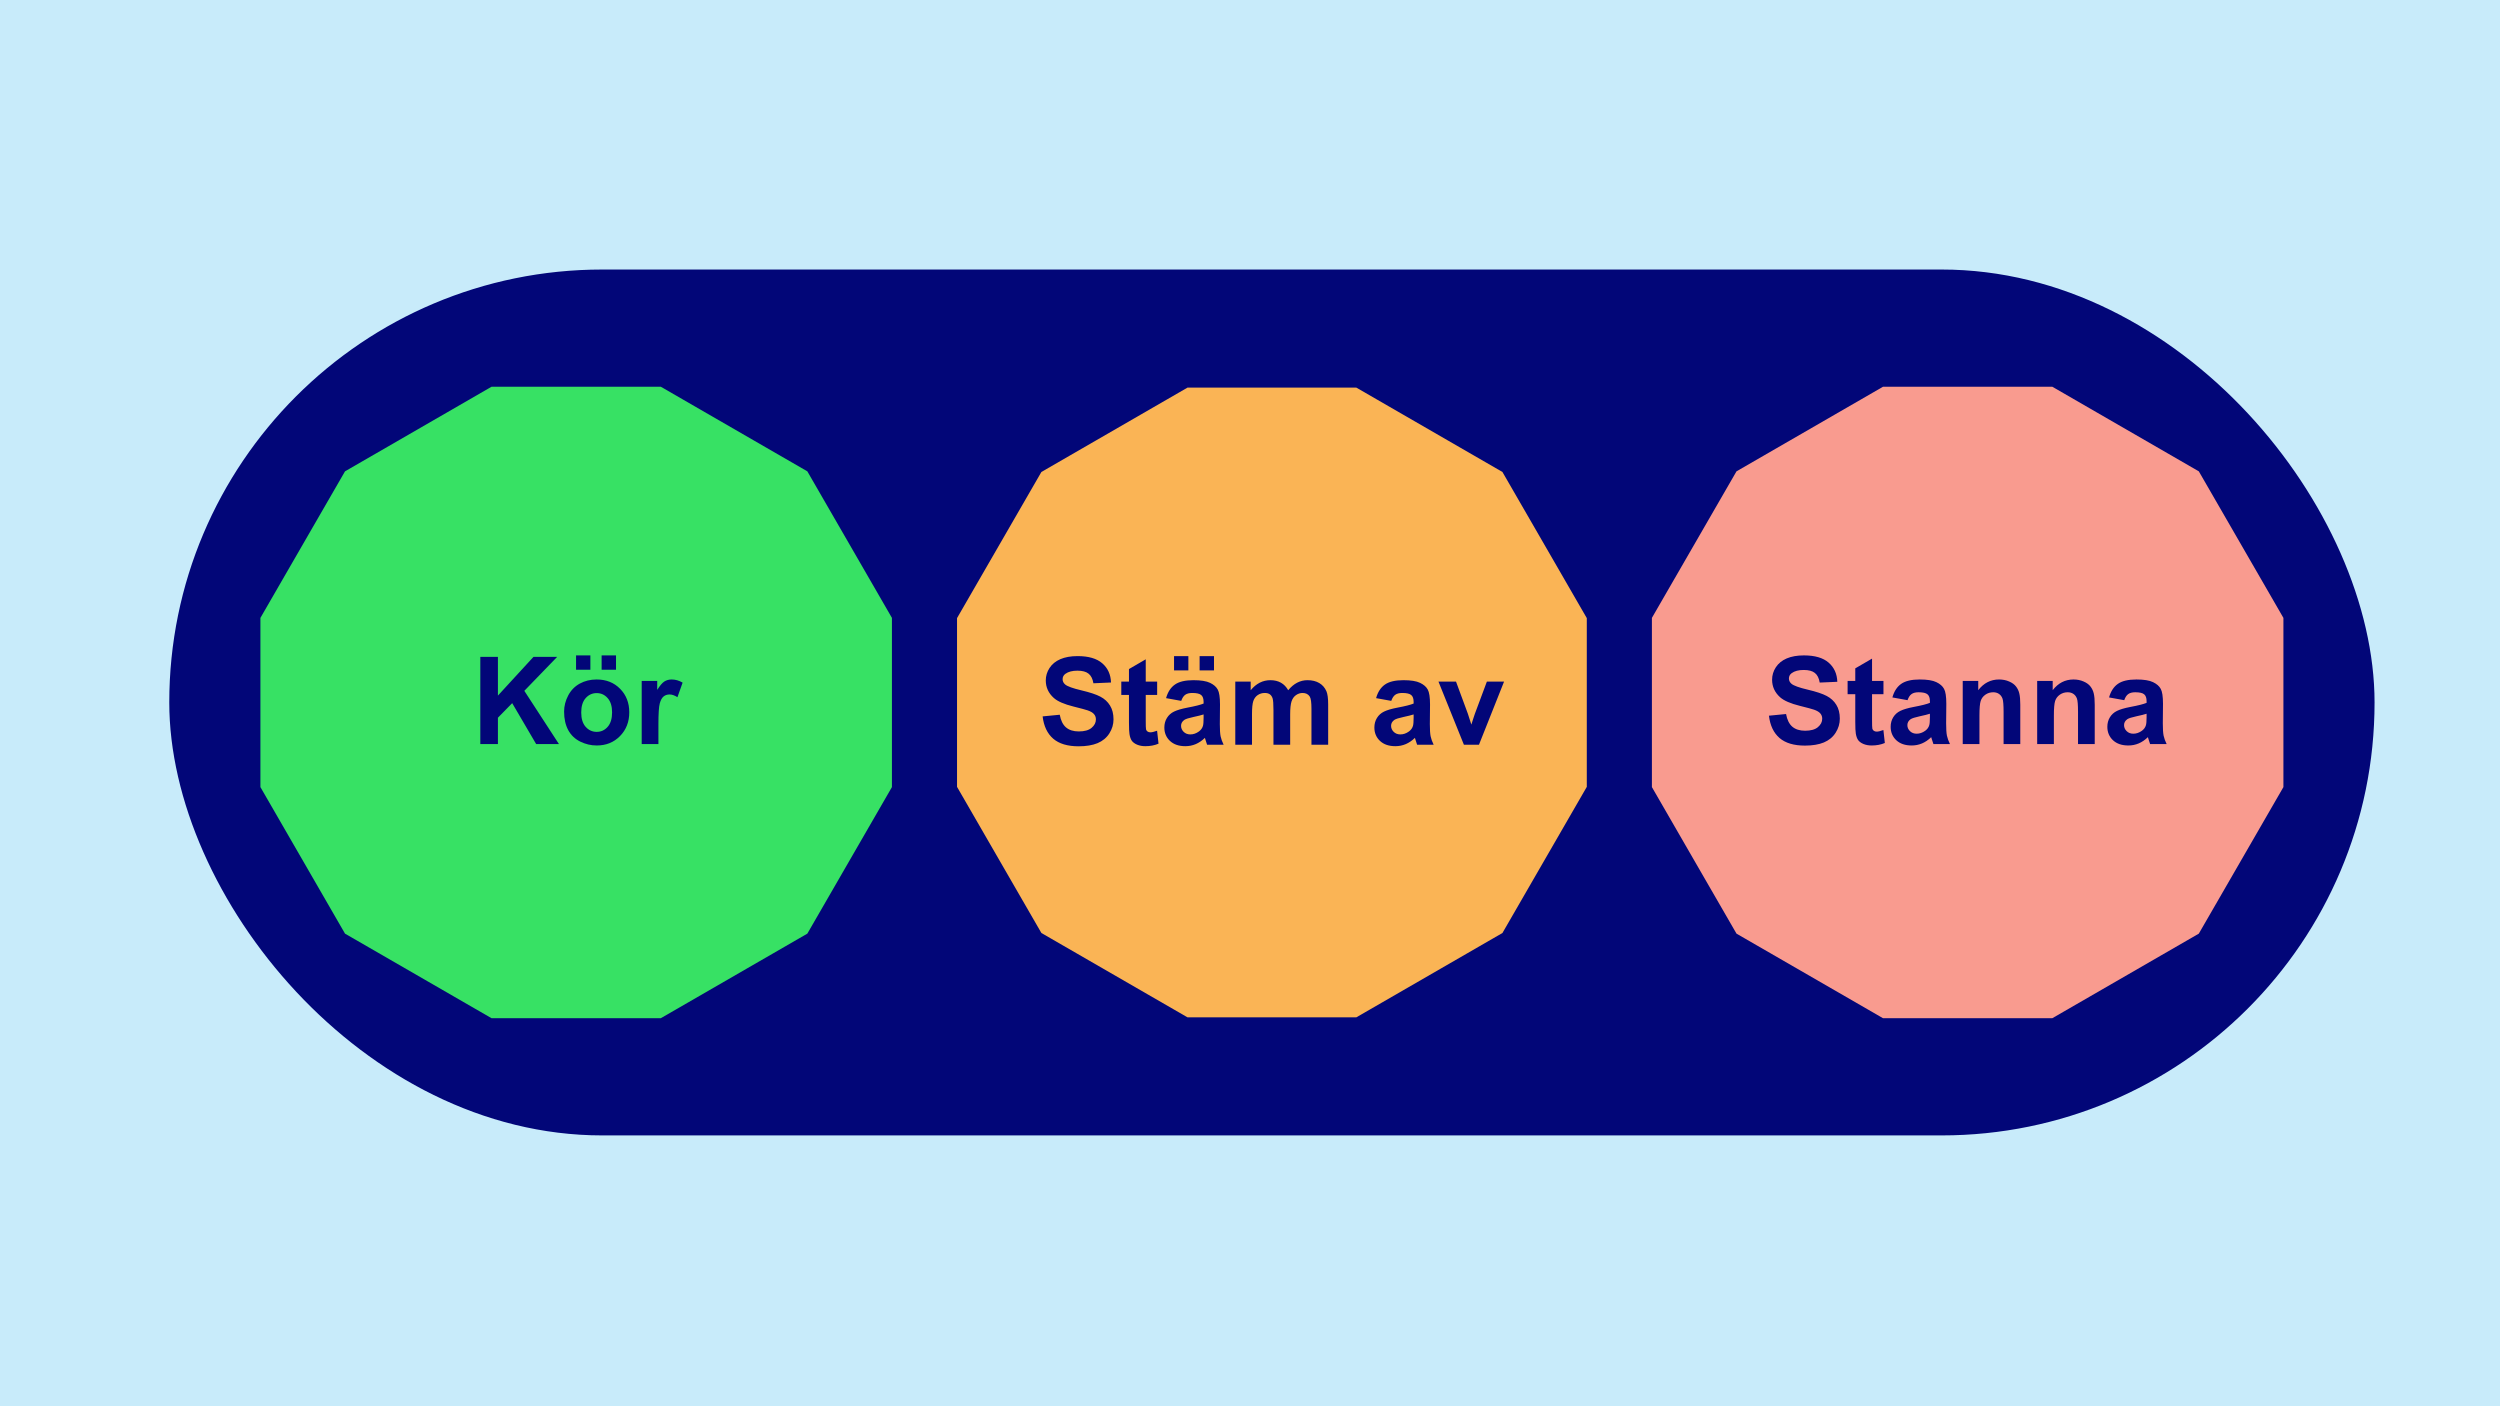 <svg width="1920" height="1080" viewBox="0 0 1920 1080" fill="none" xmlns="http://www.w3.org/2000/svg">
<rect width="1920" height="1080" fill="#C8EBFA"/>
<rect x="130" y="207" width="1693.66" height="665" rx="332.5" fill="#020678"/>
<path d="M507.481 296.999H377.518L264.969 361.99L200 474.533V604.49L264.969 717.033L377.518 781.999H507.481L620.031 717.033L685 604.49V474.533L620.031 361.99L507.481 296.999Z" fill="#37E164"/>
<path d="M368.885 571.435V504.487H382.402V534.216L409.711 504.487H427.887L402.678 530.563L429.257 571.435H411.766L393.362 540.016L382.402 551.204V571.435H368.885ZM433.23 546.5C433.23 542.238 434.28 538.113 436.381 534.125C438.481 530.136 441.45 527.092 445.286 524.991C449.152 522.89 453.46 521.84 458.21 521.84C465.547 521.84 471.56 524.23 476.248 529.01C480.937 533.759 483.281 539.772 483.281 547.048C483.281 554.386 480.906 560.474 476.157 565.315C471.438 570.125 465.486 572.531 458.301 572.531C453.856 572.531 449.609 571.526 445.56 569.517C441.541 567.507 438.481 564.569 436.381 560.703C434.28 556.806 433.23 552.072 433.23 546.5ZM446.382 547.185C446.382 551.996 447.523 555.679 449.807 558.237C452.09 560.794 454.906 562.073 458.255 562.073C461.604 562.073 464.405 560.794 466.658 558.237C468.941 555.679 470.083 551.965 470.083 547.094C470.083 542.345 468.941 538.691 466.658 536.134C464.405 533.577 461.604 532.298 458.255 532.298C454.906 532.298 452.09 533.577 449.807 536.134C447.523 538.691 446.382 542.375 446.382 547.185ZM442.409 514.351V503.345H453.415V514.351H442.409ZM462.046 514.351V503.345H473.097V514.351H462.046ZM505.658 571.435H492.825V522.936H504.744V529.832C506.784 526.574 508.611 524.428 510.224 523.393C511.868 522.358 513.725 521.84 515.796 521.84C518.718 521.84 521.535 522.647 524.244 524.26L520.271 535.449C518.11 534.048 516.1 533.348 514.243 533.348C512.447 533.348 510.925 533.851 509.676 534.855C508.428 535.829 507.439 537.61 506.708 540.198C506.008 542.786 505.658 548.205 505.658 556.456V571.435Z" fill="#020678"/>
<path d="M1041.63 297.667H912.029L799.79 362.479L735 474.712V604.311L799.79 716.544L912.029 781.331H1041.63L1153.87 716.544L1218.66 604.311V474.712L1153.87 362.479L1041.63 297.667Z" fill="#FAB455"/>
<path d="M800.739 550.191L813.891 548.913C814.683 553.327 816.281 556.57 818.686 558.64C821.122 560.71 824.395 561.745 828.505 561.745C832.858 561.745 836.131 560.832 838.323 559.005C840.546 557.148 841.657 554.986 841.657 552.52C841.657 550.937 841.185 549.598 840.241 548.502C839.328 547.375 837.714 546.401 835.401 545.579C833.817 545.031 830.21 544.057 824.577 542.656C817.332 540.86 812.247 538.653 809.325 536.035C805.215 532.351 803.16 527.86 803.16 522.563C803.16 519.153 804.119 515.972 806.037 513.018C807.985 510.035 810.771 507.767 814.394 506.214C818.047 504.661 822.446 503.885 827.591 503.885C835.994 503.885 842.311 505.727 846.543 509.411C850.806 513.095 853.043 518.011 853.256 524.161L839.739 524.755C839.16 521.315 837.912 518.849 835.994 517.357C834.107 515.835 831.26 515.073 827.454 515.073C823.527 515.073 820.452 515.88 818.23 517.494C816.799 518.529 816.083 519.914 816.083 521.649C816.083 523.233 816.753 524.587 818.093 525.714C819.798 527.145 823.938 528.637 830.514 530.189C837.09 531.742 841.946 533.355 845.082 535.03C848.248 536.674 850.714 538.942 852.48 541.834C854.276 544.696 855.174 548.243 855.174 552.475C855.174 556.311 854.109 559.903 851.978 563.252C849.847 566.601 846.832 569.098 842.936 570.742C839.039 572.355 834.183 573.162 828.368 573.162C819.904 573.162 813.404 571.213 808.868 567.317C804.332 563.389 801.622 557.681 800.739 550.191ZM888.694 523.476V533.706H879.926V553.251C879.926 557.209 880.002 559.523 880.154 560.193C880.337 560.832 880.717 561.365 881.296 561.791C881.905 562.217 882.635 562.43 883.488 562.43C884.675 562.43 886.395 562.019 888.648 561.197L889.744 571.153C886.761 572.431 883.381 573.071 879.606 573.071C877.292 573.071 875.207 572.69 873.35 571.929C871.493 571.137 870.123 570.133 869.24 568.915C868.387 567.667 867.794 565.992 867.459 563.892C867.185 562.4 867.048 559.386 867.048 554.849V533.706H861.157V523.476H867.048V513.84L879.926 506.351V523.476H888.694ZM907.189 538.272L895.544 536.172C896.853 531.483 899.106 528.012 902.303 525.76C905.499 523.507 910.249 522.38 916.551 522.38C922.275 522.38 926.537 523.065 929.338 524.435C932.139 525.775 934.102 527.495 935.229 529.596C936.386 531.666 936.964 535.487 936.964 541.058L936.827 556.037C936.827 560.299 937.025 563.45 937.421 565.49C937.847 567.499 938.623 569.661 939.75 571.975H927.054C926.719 571.122 926.308 569.859 925.821 568.184C925.608 567.423 925.456 566.921 925.365 566.677C923.173 568.808 920.828 570.407 918.332 571.472C915.835 572.538 913.172 573.071 910.34 573.071C905.347 573.071 901.405 571.716 898.512 569.006C895.651 566.297 894.22 562.872 894.22 558.731C894.22 555.991 894.874 553.556 896.183 551.424C897.493 549.263 899.319 547.619 901.663 546.492C904.038 545.335 907.448 544.331 911.893 543.478C917.89 542.352 922.046 541.302 924.36 540.327V539.049C924.36 536.583 923.751 534.832 922.533 533.797C921.315 532.731 919.017 532.199 915.638 532.199C913.354 532.199 911.573 532.655 910.295 533.569C909.016 534.451 907.981 536.019 907.189 538.272ZM924.36 548.684C922.716 549.232 920.113 549.887 916.551 550.648C912.989 551.409 910.66 552.155 909.564 552.886C907.889 554.073 907.052 555.58 907.052 557.407C907.052 559.203 907.722 560.756 909.061 562.065C910.401 563.374 912.106 564.029 914.176 564.029C916.49 564.029 918.697 563.267 920.798 561.745C922.351 560.588 923.371 559.173 923.858 557.498C924.193 556.402 924.36 554.317 924.36 551.242V548.684ZM901.663 514.891V503.885H912.669V514.891H901.663ZM921.3 514.891V503.885H932.352V514.891H921.3ZM948.701 523.476H960.528V530.098C964.76 524.953 969.799 522.38 975.644 522.38C978.749 522.38 981.444 523.02 983.727 524.298C986.011 525.577 987.883 527.51 989.344 530.098C991.475 527.51 993.774 525.577 996.24 524.298C998.706 523.02 1001.34 522.38 1004.14 522.38C1007.7 522.38 1010.72 523.111 1013.18 524.572C1015.65 526.003 1017.49 528.119 1018.71 530.92C1019.59 532.99 1020.03 536.339 1020.03 540.967V571.975H1007.2V544.255C1007.2 539.444 1006.76 536.339 1005.88 534.939C1004.69 533.112 1002.86 532.199 1000.4 532.199C998.599 532.199 996.91 532.747 995.327 533.843C993.743 534.939 992.602 536.552 991.902 538.683C991.201 540.784 990.851 544.118 990.851 548.684V571.975H978.019V545.396C978.019 540.677 977.79 537.633 977.334 536.263C976.877 534.893 976.162 533.873 975.187 533.203C974.244 532.533 972.95 532.199 971.306 532.199C969.327 532.199 967.546 532.731 965.963 533.797C964.38 534.863 963.238 536.4 962.538 538.409C961.868 540.419 961.533 543.752 961.533 548.41V571.975H948.701V523.476ZM1068.49 538.272L1056.84 536.172C1058.15 531.483 1060.4 528.012 1063.6 525.76C1066.8 523.507 1071.54 522.38 1077.85 522.38C1083.57 522.38 1087.83 523.065 1090.63 524.435C1093.43 525.775 1095.4 527.495 1096.52 529.596C1097.68 531.666 1098.26 535.487 1098.26 541.058L1098.12 556.037C1098.12 560.299 1098.32 563.45 1098.72 565.49C1099.14 567.499 1099.92 569.661 1101.05 571.975H1088.35C1088.02 571.122 1087.6 569.859 1087.12 568.184C1086.9 567.423 1086.75 566.921 1086.66 566.677C1084.47 568.808 1082.12 570.407 1079.63 571.472C1077.13 572.538 1074.47 573.071 1071.64 573.071C1066.64 573.071 1062.7 571.716 1059.81 569.006C1056.95 566.297 1055.52 562.872 1055.52 558.731C1055.52 555.991 1056.17 553.556 1057.48 551.424C1058.79 549.263 1060.62 547.619 1062.96 546.492C1065.33 545.335 1068.74 544.331 1073.19 543.478C1079.19 542.352 1083.34 541.302 1085.66 540.327V539.049C1085.66 536.583 1085.05 534.832 1083.83 533.797C1082.61 532.731 1080.31 532.199 1076.93 532.199C1074.65 532.199 1072.87 532.655 1071.59 533.569C1070.31 534.451 1069.28 536.019 1068.49 538.272ZM1085.66 548.684C1084.01 549.232 1081.41 549.887 1077.85 550.648C1074.28 551.409 1071.96 552.155 1070.86 552.886C1069.19 554.073 1068.35 555.58 1068.35 557.407C1068.35 559.203 1069.02 560.756 1070.36 562.065C1071.7 563.374 1073.4 564.029 1075.47 564.029C1077.79 564.029 1079.99 563.267 1082.09 561.745C1083.65 560.588 1084.67 559.173 1085.15 557.498C1085.49 556.402 1085.66 554.317 1085.66 551.242V548.684ZM1124.29 571.975L1104.74 523.476H1118.22L1127.35 548.228L1130 556.493C1130.7 554.393 1131.14 553.008 1131.32 552.338C1131.75 550.968 1132.21 549.598 1132.69 548.228L1141.92 523.476H1155.12L1135.84 571.975H1124.29Z" fill="#020678"/>
<path d="M1576.15 296.999H1446.18L1333.63 361.99L1268.66 474.533V604.49L1333.63 717.033L1446.18 781.999H1576.15L1688.69 717.033L1753.66 604.49V474.533L1688.69 361.99L1576.15 296.999Z" fill="#F99B8F"/>
<path d="M1358.54 549.651L1371.7 548.373C1372.49 552.787 1374.09 556.03 1376.49 558.1C1378.93 560.17 1382.2 561.205 1386.31 561.205C1390.66 561.205 1393.94 560.292 1396.13 558.465C1398.35 556.608 1399.46 554.446 1399.46 551.98C1399.46 550.397 1398.99 549.058 1398.05 547.962C1397.13 546.835 1395.52 545.861 1393.21 545.039C1391.62 544.491 1388.02 543.517 1382.38 542.116C1375.14 540.32 1370.05 538.113 1367.13 535.495C1363.02 531.811 1360.97 527.32 1360.97 522.023C1360.97 518.613 1361.92 515.432 1363.84 512.478C1365.79 509.495 1368.58 507.227 1372.2 505.674C1375.85 504.121 1380.25 503.345 1385.4 503.345C1393.8 503.345 1400.12 505.187 1404.35 508.871C1408.61 512.554 1410.85 517.471 1411.06 523.621L1397.54 524.215C1396.97 520.775 1395.72 518.309 1393.8 516.817C1391.91 515.295 1389.07 514.533 1385.26 514.533C1381.33 514.533 1378.26 515.34 1376.04 516.954C1374.6 517.989 1373.89 519.374 1373.89 521.109C1373.89 522.693 1374.56 524.047 1375.9 525.174C1377.6 526.605 1381.74 528.097 1388.32 529.649C1394.9 531.202 1399.75 532.815 1402.89 534.49C1406.05 536.134 1408.52 538.402 1410.29 541.294C1412.08 544.156 1412.98 547.703 1412.98 551.935C1412.98 555.771 1411.91 559.363 1409.78 562.712C1407.65 566.061 1404.64 568.558 1400.74 570.202C1396.84 571.815 1391.99 572.622 1386.17 572.622C1377.71 572.622 1371.21 570.673 1366.67 566.777C1362.14 562.849 1359.43 557.141 1358.54 549.651ZM1446.5 522.936V533.166H1437.73V552.711C1437.73 556.669 1437.81 558.983 1437.96 559.652C1438.14 560.292 1438.52 560.825 1439.1 561.251C1439.71 561.677 1440.44 561.89 1441.29 561.89C1442.48 561.89 1444.2 561.479 1446.45 560.657L1447.55 570.613C1444.57 571.891 1441.19 572.531 1437.41 572.531C1435.1 572.531 1433.01 572.15 1431.16 571.389C1429.3 570.597 1427.93 569.593 1427.05 568.375C1426.19 567.127 1425.6 565.452 1425.26 563.351C1424.99 561.86 1424.85 558.846 1424.85 554.309V533.166H1418.96V522.936H1424.85V513.3L1437.73 505.811V522.936H1446.5ZM1464.99 537.732L1453.35 535.632C1454.66 530.943 1456.91 527.472 1460.11 525.219C1463.31 522.967 1468.05 521.84 1474.36 521.84C1480.08 521.84 1484.34 522.525 1487.14 523.895C1489.94 525.235 1491.91 526.955 1493.03 529.056C1494.19 531.126 1494.77 534.947 1494.77 540.518L1494.63 555.497C1494.63 559.759 1494.83 562.91 1495.23 564.95C1495.65 566.959 1496.43 569.121 1497.56 571.435H1484.86C1484.53 570.582 1484.11 569.319 1483.63 567.644C1483.41 566.883 1483.26 566.381 1483.17 566.137C1480.98 568.268 1478.63 569.867 1476.14 570.932C1473.64 571.998 1470.98 572.531 1468.15 572.531C1463.15 572.531 1459.21 571.176 1456.32 568.466C1453.46 565.757 1452.03 562.332 1452.03 558.191C1452.03 555.451 1452.68 553.016 1453.99 550.884C1455.3 548.723 1457.12 547.079 1459.47 545.952C1461.84 544.795 1465.25 543.791 1469.7 542.938C1475.7 541.812 1479.85 540.762 1482.17 539.787V538.509C1482.17 536.043 1481.56 534.292 1480.34 533.257C1479.12 532.191 1476.82 531.659 1473.44 531.659C1471.16 531.659 1469.38 532.115 1468.1 533.029C1466.82 533.911 1465.79 535.479 1464.99 537.732ZM1482.17 548.144C1480.52 548.692 1477.92 549.347 1474.36 550.108C1470.79 550.869 1468.47 551.615 1467.37 552.346C1465.69 553.533 1464.86 555.04 1464.86 556.867C1464.86 558.663 1465.53 560.216 1466.87 561.525C1468.21 562.834 1469.91 563.488 1471.98 563.488C1474.3 563.488 1476.5 562.727 1478.6 561.205C1480.16 560.048 1481.18 558.633 1481.66 556.958C1482 555.862 1482.17 553.777 1482.17 550.702V548.144ZM1551.58 571.435H1538.75V546.683C1538.75 541.447 1538.47 538.067 1537.93 536.545C1537.38 534.992 1536.48 533.79 1535.23 532.937C1534.01 532.085 1532.54 531.659 1530.8 531.659C1528.58 531.659 1526.58 532.267 1524.82 533.485C1523.05 534.703 1521.84 536.317 1521.17 538.326C1520.53 540.335 1520.21 544.05 1520.21 549.469V571.435H1507.37V522.936H1519.29V530.06C1523.52 524.58 1528.85 521.84 1535.28 521.84C1538.11 521.84 1540.7 522.358 1543.04 523.393C1545.38 524.397 1547.15 525.691 1548.34 527.275C1549.55 528.858 1550.39 530.654 1550.85 532.663C1551.34 534.673 1551.58 537.55 1551.58 541.294V571.435ZM1608.75 571.435H1595.92V546.683C1595.92 541.447 1595.65 538.067 1595.1 536.545C1594.55 534.992 1593.65 533.79 1592.41 532.937C1591.19 532.085 1589.71 531.659 1587.98 531.659C1585.75 531.659 1583.76 532.267 1581.99 533.485C1580.23 534.703 1579.01 536.317 1578.34 538.326C1577.7 540.335 1577.38 544.05 1577.38 549.469V571.435H1564.55V522.936H1576.47V530.06C1580.7 524.58 1586.03 521.84 1592.45 521.84C1595.28 521.84 1597.87 522.358 1600.21 523.393C1602.56 524.397 1604.32 525.691 1605.51 527.275C1606.73 528.858 1607.57 530.654 1608.02 532.663C1608.51 534.673 1608.75 537.55 1608.75 541.294V571.435ZM1631.41 537.732L1619.76 535.632C1621.07 530.943 1623.32 527.472 1626.52 525.219C1629.72 522.967 1634.47 521.84 1640.77 521.84C1646.49 521.84 1650.75 522.525 1653.55 523.895C1656.35 525.235 1658.32 526.955 1659.45 529.056C1660.6 531.126 1661.18 534.947 1661.18 540.518L1661.04 555.497C1661.04 559.759 1661.24 562.91 1661.64 564.95C1662.06 566.959 1662.84 569.121 1663.97 571.435H1651.27C1650.94 570.582 1650.52 569.319 1650.04 567.644C1649.82 566.883 1649.67 566.381 1649.58 566.137C1647.39 568.268 1645.04 569.867 1642.55 570.932C1640.05 571.998 1637.39 572.531 1634.56 572.531C1629.56 572.531 1625.62 571.176 1622.73 568.466C1619.87 565.757 1618.44 562.332 1618.44 558.191C1618.44 555.451 1619.09 553.016 1620.4 550.884C1621.71 548.723 1623.54 547.079 1625.88 545.952C1628.25 544.795 1631.66 543.791 1636.11 542.938C1642.11 541.812 1646.26 540.762 1648.58 539.787V538.509C1648.58 536.043 1647.97 534.292 1646.75 533.257C1645.53 532.191 1643.23 531.659 1639.85 531.659C1637.57 531.659 1635.79 532.115 1634.51 533.029C1633.23 533.911 1632.2 535.479 1631.41 537.732ZM1648.58 548.144C1646.93 548.692 1644.33 549.347 1640.77 550.108C1637.21 550.869 1634.88 551.615 1633.78 552.346C1632.11 553.533 1631.27 555.04 1631.27 556.867C1631.27 558.663 1631.94 560.216 1633.28 561.525C1634.62 562.834 1636.32 563.488 1638.39 563.488C1640.71 563.488 1642.91 562.727 1645.01 561.205C1646.57 560.048 1647.59 558.633 1648.07 556.958C1648.41 555.862 1648.58 553.777 1648.58 550.702V548.144Z" fill="#020678"/>
</svg>
